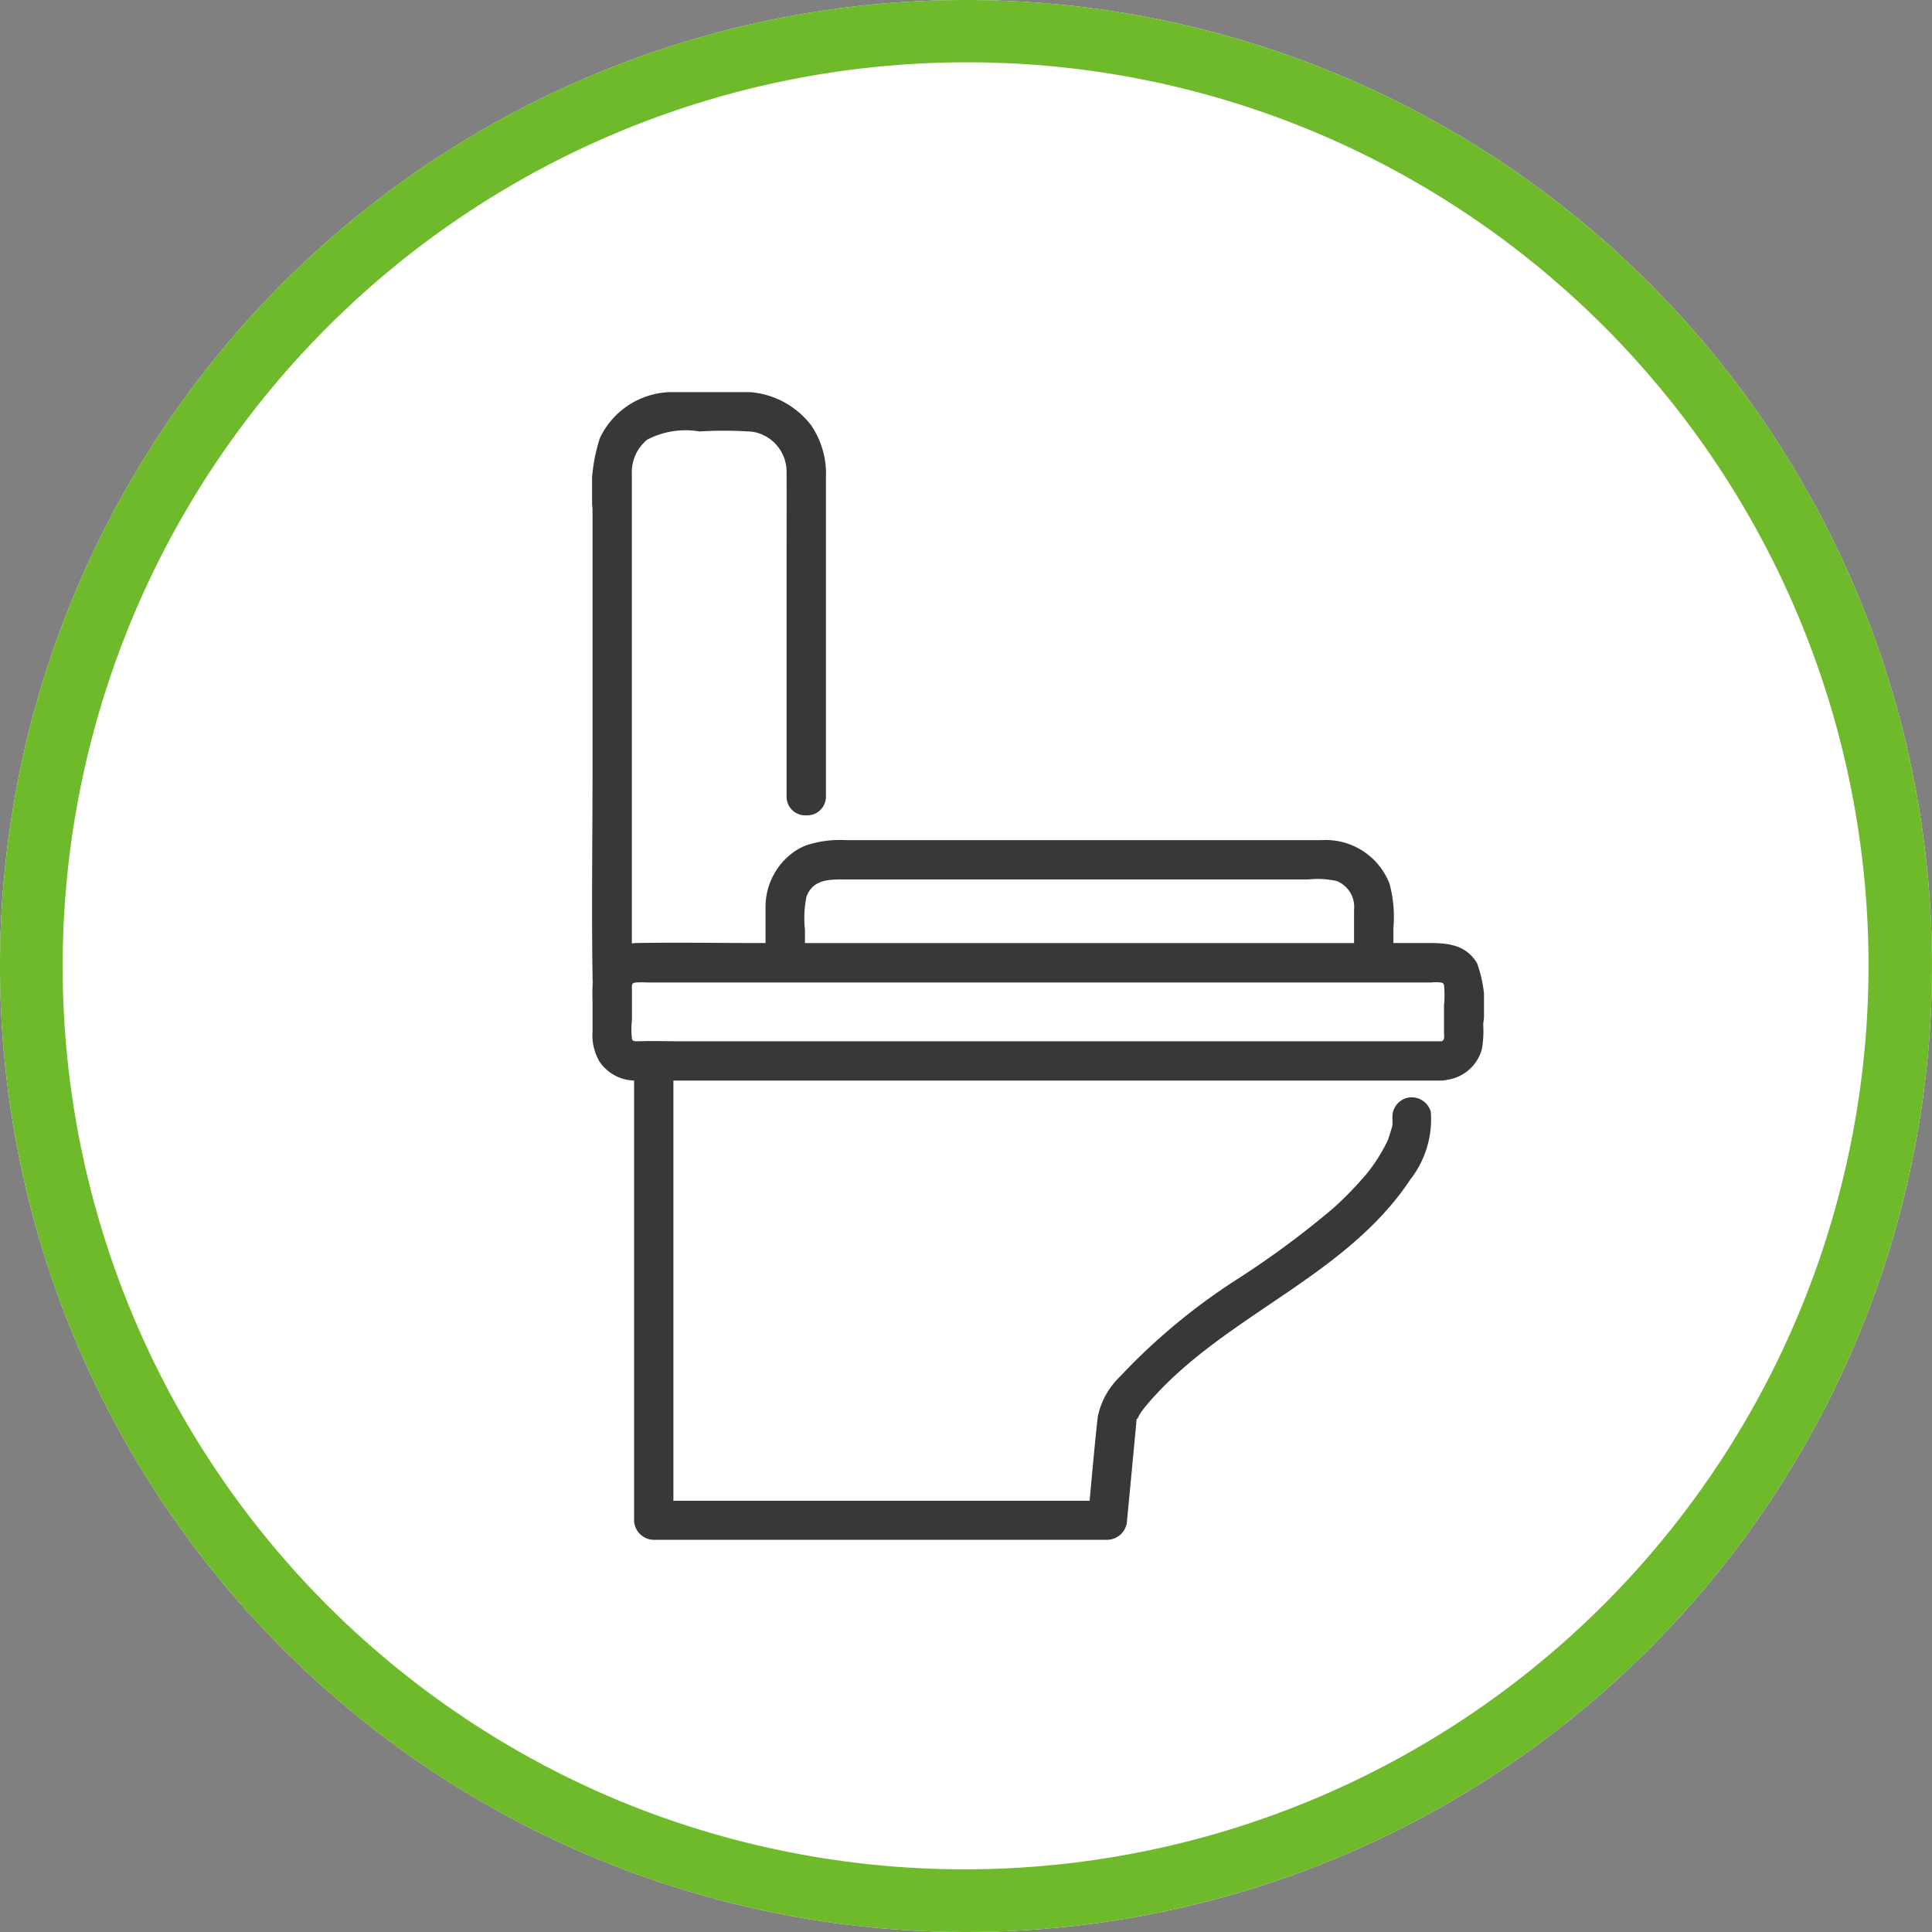 <svg xmlns="http://www.w3.org/2000/svg" xmlns:xlink="http://www.w3.org/1999/xlink" width="62" height="62" viewBox="0 0 62 62"><rect x="0" y="0" width="62" height="62" fill="#808080" stroke="none"/><defs><clipPath id="a"><rect width="28.623" height="36.833" fill="none"/></clipPath></defs><g transform="translate(-457 -11637)"><circle cx="31" cy="31" r="31" transform="translate(457 11637)" fill="#fff"/><path d="M31,2A29.008,29.008,0,0,0,19.713,57.722,29.008,29.008,0,0,0,42.287,4.278,28.817,28.817,0,0,0,31,2m0-2A31,31,0,1,1,0,31,31,31,0,0,1,31,0Z" transform="translate(457 11637)" fill="#6eba2a"/><g transform="translate(490.311 11668)"><g transform="translate(-14.311 -18.417)"><g clip-path="url(#a)"><path d="M22.221,87.5H10.336v13.476H23.691c.083-.9.161-1.8.262-2.7a2.477,2.477,0,0,1,.7-1.272,19.833,19.833,0,0,1,3.83-3.174A29.278,29.278,0,0,0,31.506,91.6a11.026,11.026,0,0,0,.918-.928,4.819,4.819,0,0,0,.558-.747c.071-.115.139-.232.2-.352.024-.047.046-.1.07-.143l.009-.018c.056-.162.106-.319.148-.486,0-.008,0-.01,0-.016a.042.042,0,0,1,0-.008c0-.037,0-.075,0-.112,0-.02,0-.035,0-.045a.63.63,0,0,1,.452-.675.65.65,0,0,1,.412.034l.119-.6H22.221Z" transform="translate(-7.726 -65.41)" fill="#fff"/><path d="M28.4,18.324c-.405-.663-1.072-.645-1.73-.645h-.954v-.485a4.092,4.092,0,0,0-.124-1.416,2.2,2.2,0,0,0-2.193-1.4H8.143a3.45,3.45,0,0,0-1.267.165v1.666c.006-.018.011-.038.019-.056.208-.489.667-.513,1.118-.513H22.979a2.82,2.82,0,0,1,.922.051.9.9,0,0,1,.552.928v1.062H6.832v-.424a3.477,3.477,0,0,1,.045-1.047V14.542a1.844,1.844,0,0,0-.41.221,2.164,2.164,0,0,0-.9,1.794c0,.374,0,.749,0,1.123H5.335c-1.306,0-2.614-.023-3.92,0-.047,0-.092.008-.138.013V4.892c0-.747,0-1.494,0-2.241A1.353,1.353,0,0,1,1.77,1.526a2.654,2.654,0,0,1,1.677-.263,12.609,12.609,0,0,1,1.695.008,1.3,1.3,0,0,1,1.1,1.308c.006.9,0,1.791,0,2.687v7.707a.6.6,0,0,0,.64.609v0a.6.6,0,0,0,.623-.609V2.741a2.748,2.748,0,0,0-.483-1.687A2.737,2.737,0,0,0,4.659,0C3.987,0,3.315,0,2.643,0A2.579,2.579,0,0,0,.251,1.475,5.491,5.491,0,0,0,.015,3.75v8.374c0,2.2-.033,4.4,0,6.594,0,.038,0,.076,0,.113a.662.662,0,0,0,.008.076,5.976,5.976,0,0,0-.008.612v.994a1.694,1.694,0,0,0,.221.968,1.377,1.377,0,0,0,1.112.611V36.2a.64.64,0,0,0,.631.631H16.538a.647.647,0,0,0,.631-.631q.152-1.584.3-3.169a.1.1,0,0,1-.027.019.1.1,0,0,0,.029-.032c0-.006,0-.012,0-.019s0-.01,0-.015c.015-.064.031-.056.03-.027.028-.057.055-.123.069-.146.035-.056.074-.108.112-.163l-.014.017.023-.029-.009.012h0c.074-.086.062-.076.036-.046l.048-.059c2.412-2.888,6.383-4.088,8.491-7.272a3.135,3.135,0,0,0,.659-2.177.637.637,0,0,0-.776-.441.63.63,0,0,0-.453.674c0,.011,0,.026,0,.046,0,.037,0,.075,0,.112V23.5c0,.006,0,.008,0,.017-.042.166-.092.323-.148.486l-.009.018c-.024.047-.046.1-.07.143-.062.12-.129.237-.2.352a4.838,4.838,0,0,1-.558.748,11.022,11.022,0,0,1-.918.928,29.29,29.29,0,0,1-3.025,2.241,19.833,19.833,0,0,0-3.83,3.174,2.474,2.474,0,0,0-.7,1.272c-.1.9-.179,1.8-.262,2.7H2.61V22.094H27.252a.67.67,0,0,0,.164-.021,1.354,1.354,0,0,0,1.14-.993,3.389,3.389,0,0,0,.041-.8,3.951,3.951,0,0,0-.2-1.959M17.489,32.906c.006-.045.01-.062,0,0m9.846-12.158a.1.1,0,0,1-.083.085H2.857c-.458,0-.919-.016-1.377,0-.128,0-.181,0-.2-.083a2.812,2.812,0,0,1,0-.613V19.2c0-.187-.023-.241.141-.254.14-.011.286,0,.426,0H26.924a1.61,1.61,0,0,1,.316,0c.057.012.083.025.1.084a3.191,3.191,0,0,1,0,.642v.909a.847.847,0,0,1,0,.17" transform="translate(0 0)" fill="#383838"/></g></g></g></g></svg>